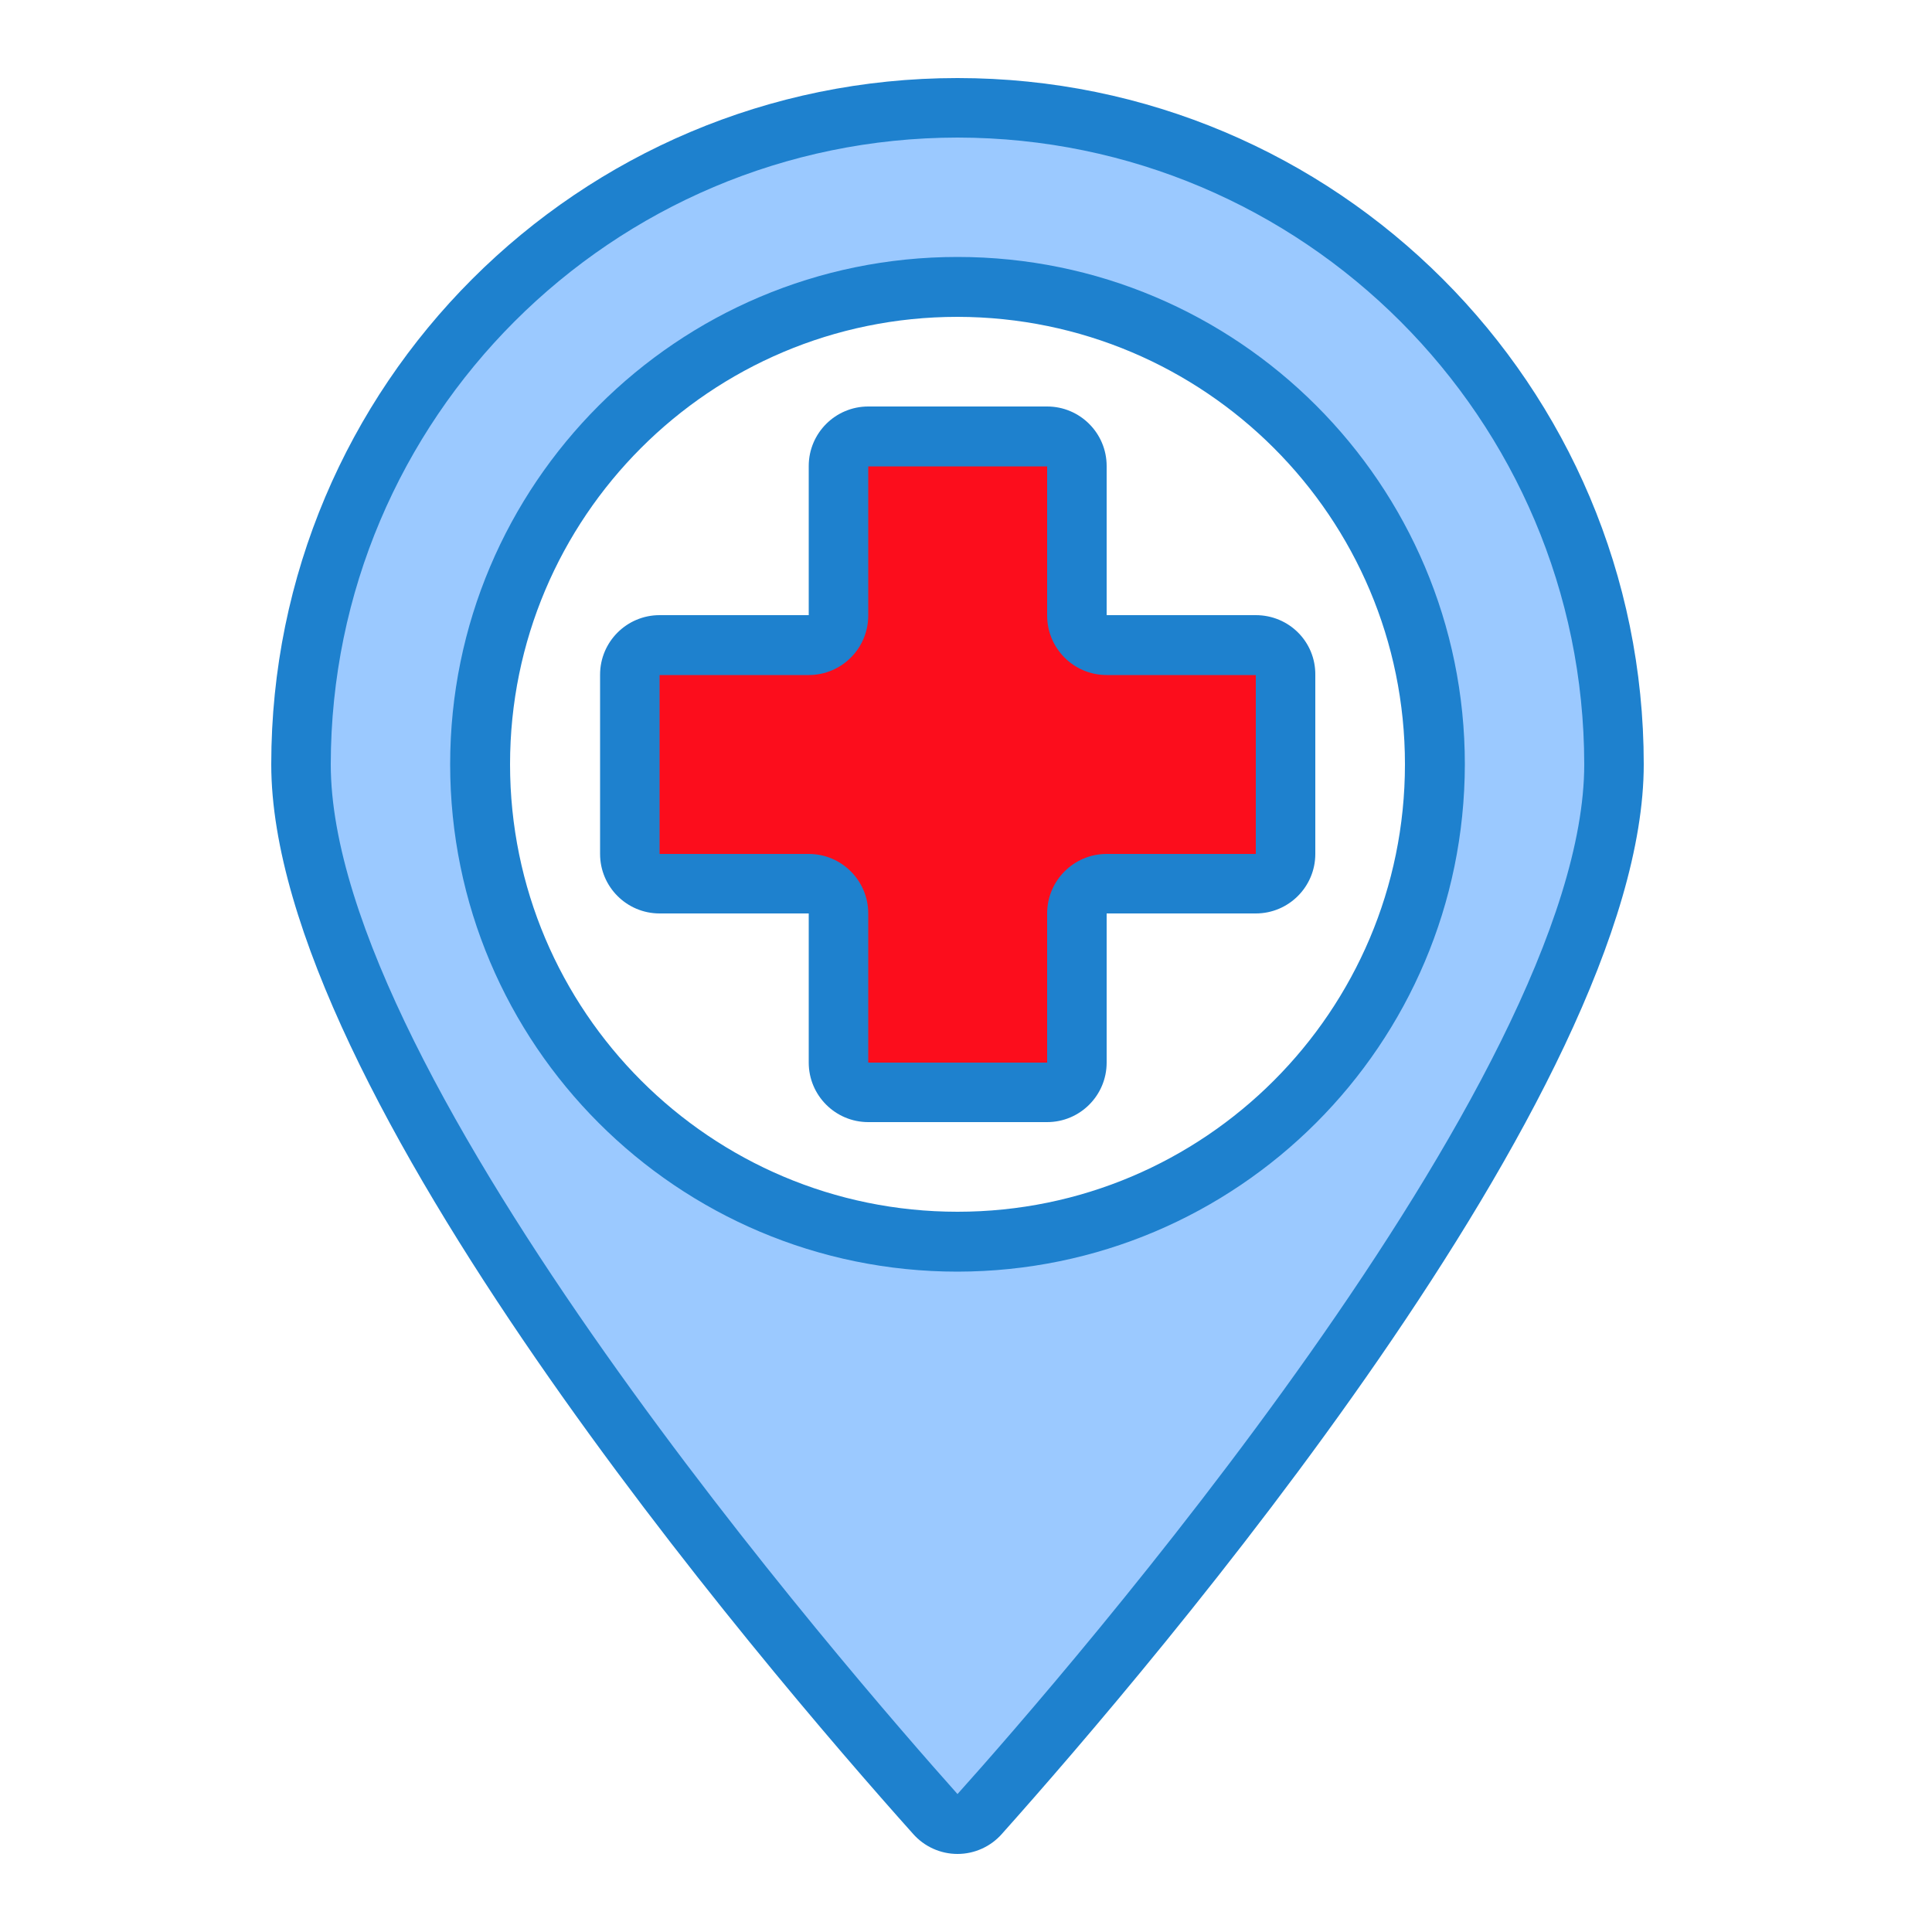 <?xml version="1.0" encoding="utf-8"?>
<!-- Generator: Adobe Illustrator 24.0.1, SVG Export Plug-In . SVG Version: 6.00 Build 0)  -->
<svg version="1.1" id="Layer_1" xmlns="http://www.w3.org/2000/svg" xmlns:xlink="http://www.w3.org/1999/xlink" x="0px" y="0px"
	 viewBox="0 0 500 500" style="enable-background:new 0 0 500 500;" xml:space="preserve">
<style type="text/css">
	.st0{display:none;}
	.st1{display:inline;fill:#FC0D1C;}
	.st2{display:inline;}
	.st3{fill:#2A80C2;}
	.st4{fill:#FFFFFF;}
	.st5{display:inline;fill:#9BC9FF;}
	.st6{display:inline;fill:#1E81CE;}
	.st7{display:none;fill:#9BC9FF;}
	.st8{fill:#9BC9FF;}
	.st9{fill:#FC0D1C;}
	.st10{fill:#1E81CE;}
</style>
<g class="st0">
	<path class="st1" d="M232.9,254.6c-6.7,0-12,5.4-12,12s5.4,12,12,12h17.1v-24.1H232.9z"/>
	<path class="st1" d="M234.4,249.1c-1.5,1.5-2.6,3.5-3.2,5.6h0.1c0.5-0.1,1.1-0.1,1.6-0.1h30.5l0.3-0.3L246.4,237L234.4,249.1z"/>
	<g class="st2">
		<path class="st3" d="M267,253.6h-1.6l10.9-10.9c5.1-5,5.2-13.3,0.2-18.5c-5-5.1-13.3-5.2-18.5-0.2c-0.1,0.1-0.1,0.1-0.2,0.2
			l-24.1,24.1c-1.5,1.5-2.6,3.4-3.3,5.4c-7.1,1.4-11.7,8.2-10.3,15.3c1.2,6.1,6.5,10.5,12.8,10.6H267c7.2,0,13-5.8,13-13
			S274.2,253.6,267,253.6z M259.2,225.7c4.4-4.2,11.4-4.1,15.6,0.3c4.1,4.3,4.1,11,0,15.3l-11.4,11.4L247.9,237L259.2,225.7z
			 M235.1,249.8l11.4-11.4l15.1,15.1h-28.7c-0.1,0-0.2,0-0.3,0C233.2,252.2,234,250.9,235.1,249.8L235.1,249.8z M221.8,266.6
			c0-6.1,4.9-11,11-11h16.1v22.1h-16.1C226.8,277.7,221.8,272.7,221.8,266.6z M267,277.7h-16.1v-22.1H267c6.1,0,11,4.9,11,11
			S273.1,277.7,267,277.7z"/>
		<path class="st4" d="M225.8,266.6h-2c0,5,4,9,9,9v-2C229,273.6,225.8,270.5,225.8,266.6z"/>
		<path class="st3" d="M267,257.6v2c3.9,0,7,3.1,7,7h2C276,261.6,272,257.6,267,257.6z"/>
		<path class="st3" d="M267,226.4c1.9,0,3.6,0.7,5,2l1.4-1.4c-3.5-3.5-9.2-3.5-12.8,0l1.4,1.4C263.4,227.2,265.2,226.4,267,226.4z"
			/>
	</g>
</g>
<g id="Hearthcare" class="st0">
	<path class="st5" d="M236.9,239.8l13.1,13.1l13.1-13.1l3.6-3.6c3.7-3.5,3.8-9.4,0.3-13.1s-9.4-3.8-13.1-0.3
		c-0.1,0.1-0.2,0.2-0.3,0.3l-3.6,3.6l-3.6-3.6c-3.7-3.5-9.6-3.4-13.1,0.3c-3.4,3.6-3.4,9.2,0,12.8L236.9,239.8z M243.8,234.4h4.1
		v-4.1h4.1v4.1h4.1v4.1h-4.1v4.1h-4.1v-4.1h-4.1V234.4z"/>
	<path class="st5" d="M252.1,266.3v-2.1h1c1.1,0,2.1-0.9,2.1-2.1c0-0.1,0-0.1,0-0.2c-0.1-1.1-1.1-1.9-2.2-1.9h-6.1
		c-1.1,0-2.1,0.9-2.1,2.1c0,0.1,0,0.1,0,0.2c0.1,1.1,1.1,1.9,2.2,1.9h0.9v2.1c0,0.6,0.5,1,1,1h2.1
		C251.6,267.3,252.1,266.8,252.1,266.3z"/>
	<path class="st5" d="M274.7,255c-2.8,0-5.1,2.3-5.1,5.1s2.3,5.1,5.1,5.1c2.8,0,5.1-2.3,5.1-5.1S277.5,255,274.7,255z M274.7,262.2
		c-1.1,0-2.1-0.9-2.1-2.1s0.9-2.1,2.1-2.1s2.1,0.9,2.1,2.1S275.8,262.2,274.7,262.2z"/>
	<path class="st6" d="M274.7,253.9c-3.4,0-6.2,2.8-6.2,6.2c0,1.8,0.7,3.4,2.1,4.6v1.6c0,1.7,1.4,3.1,3.1,3.1v6.2
		c0,1.7-1.4,3.1-3.1,3.1h-46.3c-1.7,0-3.1-1.4-3.1-3.1s1.4-3.1,3.1-3.1h23.7c1.7,0,3.1-1.4,3.1-3.1v-1c1.1,0,2.1-0.9,2.1-2.1v-1
		c0.8,0,1.6-0.3,2.2-0.9c0.7-0.6,1-1.5,0.9-2.5c-0.1-1.3-1-2.3-2.3-2.7l18-18l5.7-6.1c1.8-1.9,1.7-4.9-0.2-6.6
		c-0.7-0.7-1.6-1.1-2.6-1.2v-0.1c0-1.7-1.4-3.1-3.1-3.1h-2.8c-3-4.8-9.4-6.2-14.2-3.2c-0.6,0.4-1.2,0.9-1.8,1.4l-2.9,2.9l-2.9-2.9
		c-4-4-10.5-4-14.5,0c0,0,0,0,0,0c-0.5,0.5-1,1.1-1.4,1.7h-2.8c-1.7,0-3.1,1.4-3.1,3.1v0.1c-2.6,0.3-4.4,2.7-4.1,5.3
		c0.1,1,0.6,1.9,1.2,2.6l5.7,6.1l17.9,17.9c-0.5,0.1-1,0.4-1.4,0.8c-0.7,0.6-1,1.5-0.9,2.5c0.2,1.6,1.5,2.8,3.1,2.8v1
		c0,1.1,0.9,2.1,2.1,2.1v1c0,0.6-0.5,1-1,1h-23.7c-2.8,0-5.1,2.3-5.1,5.1s2.3,5.1,5.1,5.1h46.3c2.8,0,5.1-2.3,5.1-5.1v-6.2
		c1.7,0,3.1-1.4,3.1-3.1v-1.6c2.5-2.3,2.8-6.2,0.5-8.7C278.1,254.7,276.5,253.9,274.7,253.9z M271.6,226.1c0.6,0,1,0.5,1,1v2.1
		c0,0.6-0.5,1-1,1h-1.2c0-0.2,0-0.4,0-0.7c0-1.2-0.2-2.4-0.6-3.5H271.6z M234,223.8c3.2-3.2,8.4-3.2,11.6,0c0,0,0,0,0,0l4.4,4.4
		l4.4-4.4c3.1-3.3,8.4-3.4,11.6-0.2s3.4,8.4,0.2,11.6c-0.1,0.1-0.2,0.2-0.3,0.3l-16,16l-16-16C230.8,232.2,230.8,227,234,223.8
		C234,223.8,234,223.8,234,223.8z M227.4,227.2c0-0.6,0.5-1,1-1h1.7c-0.4,1.1-0.6,2.3-0.6,3.5c0,0.2,0,0.4,0,0.7h-1.2
		c-0.6,0-1-0.5-1-1V227.2z M229.7,239.8l-5.7-6.1c-0.5-0.5-0.7-1.1-0.7-1.8c0-1.2,0.9-2.3,2.1-2.6c0,1.7,1.4,3,3.1,3h1.5
		c0.5,1.7,1.4,3.3,2.6,4.6l17.5,17.5l17.5-17.5c1.3-1.3,2.2-2.8,2.6-4.6h1.5c1.7,0,3-1.3,3.1-3c1.2,0.3,2.1,1.4,2.1,2.6
		c0,0.7-0.3,1.3-0.7,1.8l-5.7,6.1l-19.3,19.3h-2.2L229.7,239.8z M247,263.2c-0.6,0-1.1-0.4-1.1-0.9c0-0.3,0.1-0.6,0.3-0.8
		c0.2-0.2,0.4-0.3,0.7-0.3h6.1c0.6,0,1.1,0.4,1.1,0.9l0,0c0,0.3-0.1,0.6-0.3,0.8c-0.2,0.2-0.4,0.3-0.7,0.3H251v3.1H249v-3.1H247z
		 M276.8,266.3c0,0.6-0.5,1-1,1h-2.1c-0.6,0-1-0.5-1-1v-0.4c1.3,0.5,2.8,0.5,4.1,0V266.3z M274.7,264.2c-2.3,0-4.1-1.8-4.1-4.1
		s1.8-4.1,4.1-4.1s4.1,1.8,4.1,4.1S277,264.2,274.7,264.2z"/>
	<path class="st6" d="M274.7,257c-1.7,0-3.1,1.4-3.1,3.1s1.4,3.1,3.1,3.1c1.7,0,3.1-1.4,3.1-3.1S276.4,257,274.7,257z M274.7,261.1
		c-0.6,0-1-0.5-1-1s0.5-1,1-1s1,0.5,1,1S275.3,261.1,274.7,261.1z"/>
	<path class="st6" d="M253.1,229.2h-6.2v4.1h-4.1v6.2h4.1v4.1h6.2v-4.1h4.1v-6.2h-4.1V229.2z M255.1,235.4v2.1H251v4.1H249v-4.1
		h-4.1v-2.1h4.1v-4.1h2.1v4.1H255.1z"/>
</g>
<rect x="226.8" y="225.4" class="st7" width="4.8" height="6.6"/>
<rect x="268.8" y="225.4" class="st7" width="4.8" height="6.6"/>
<g id="Hearthcare_1_" class="st0">
	<path class="st5" d="M252.1,266.3v-2.1h1c1.1,0,2.1-0.9,2.1-2.1c0-0.1,0-0.1,0-0.2c-0.1-1.1-1.1-1.9-2.2-1.9h-6.1
		c-1.1,0-2.1,0.9-2.1,2.1c0,0.1,0,0.1,0,0.2c0.1,1.1,1.1,1.9,2.2,1.9h0.9v2.1c0,0.6,0.5,1,1,1h2.1
		C251.6,267.3,252.1,266.8,252.1,266.3z"/>
	<path class="st5" d="M274.7,255c-2.8,0-5.1,2.3-5.1,5.1s2.3,5.1,5.1,5.1c2.8,0,5.1-2.3,5.1-5.1S277.5,255,274.7,255z M274.7,262.2
		c-1.1,0-2.1-0.9-2.1-2.1s0.9-2.1,2.1-2.1s2.1,0.9,2.1,2.1S275.8,262.2,274.7,262.2z"/>
	<path class="st6" d="M274.7,253.9c-3.4,0-6.2,2.8-6.2,6.2c0,1.8,0.7,3.4,2.1,4.6v1.6c0,1.7,1.4,3.1,3.1,3.1v6.2
		c0,1.7-1.4,3.1-3.1,3.1h-46.3c-1.7,0-3.1-1.4-3.1-3.1s1.4-3.1,3.1-3.1h23.7c1.7,0,3.1-1.4,3.1-3.1v-1c1.1,0,2.1-0.9,2.1-2.1v-1
		c0.8,0,1.6-0.3,2.2-0.9c0.7-0.6,1-1.5,0.9-2.5c-0.1-1.3-1-2.3-2.3-2.7l18-18l5.7-6.1c1.8-1.9,1.7-4.9-0.2-6.6
		c-0.7-0.7-1.6-1.1-2.6-1.2v-0.1c0-1.7-1.4-3.1-3.1-3.1h-2.8c-3-4.8-9.4-6.2-14.2-3.2c-0.6,0.4-1.2,0.9-1.8,1.4l-2.9,2.9l-2.9-2.9
		c-4-4-10.5-4-14.5,0c0,0,0,0,0,0c-0.5,0.5-1,1.1-1.4,1.7h-2.8c-1.7,0-3.1,1.4-3.1,3.1v0.1c-2.6,0.3-4.4,2.7-4.1,5.3
		c0.1,1,0.6,1.9,1.2,2.6l5.7,6.1l17.9,17.9c-0.5,0.1-1,0.4-1.4,0.8c-0.7,0.6-1,1.5-0.9,2.5c0.2,1.6,1.5,2.8,3.1,2.8v1
		c0,1.1,0.9,2.1,2.1,2.1v1c0,0.6-0.5,1-1,1h-23.7c-2.8,0-5.1,2.3-5.1,5.1s2.3,5.1,5.1,5.1h46.3c2.8,0,5.1-2.3,5.1-5.1v-6.2
		c1.7,0,3.1-1.4,3.1-3.1v-1.6c2.5-2.3,2.8-6.2,0.5-8.7C278.1,254.7,276.5,253.9,274.7,253.9z M271.6,226.1c0.6,0,1,0.5,1,1v2.1
		c0,0.6-0.5,1-1,1h-1.2c0-0.2,0-0.4,0-0.7c0-1.2-0.2-2.4-0.6-3.5H271.6z M234,223.8c3.2-3.2,8.4-3.2,11.6,0c0,0,0,0,0,0l4.4,4.4
		l4.4-4.4c3.1-3.3,8.4-3.4,11.6-0.2s3.4,8.4,0.2,11.6c-0.1,0.1-0.2,0.2-0.3,0.3l-16,16l-16-16C230.8,232.2,230.8,227,234,223.8
		C234,223.8,234,223.8,234,223.8z M227.4,227.2c0-0.6,0.5-1,1-1h1.7c-0.4,1.1-0.6,2.3-0.6,3.5c0,0.2,0,0.4,0,0.7h-1.2
		c-0.6,0-1-0.5-1-1V227.2z M229.7,239.8l-5.7-6.1c-0.5-0.5-0.7-1.1-0.7-1.8c0-1.2,0.9-2.3,2.1-2.6c0,1.7,1.4,3,3.1,3h1.5
		c0.5,1.7,1.4,3.3,2.6,4.6l17.5,17.5l17.5-17.5c1.3-1.3,2.2-2.8,2.6-4.6h1.5c1.7,0,3-1.3,3.1-3c1.2,0.3,2.1,1.4,2.1,2.6
		c0,0.7-0.3,1.3-0.7,1.8l-5.7,6.1l-19.3,19.3h-2.2L229.7,239.8z M247,263.2c-0.6,0-1.1-0.4-1.1-0.9c0-0.3,0.1-0.6,0.3-0.8
		c0.2-0.2,0.4-0.3,0.7-0.3h6.1c0.6,0,1.1,0.4,1.1,0.9l0,0c0,0.3-0.1,0.6-0.3,0.8c-0.2,0.2-0.4,0.3-0.7,0.3H251v3.1H249v-3.1H247z
		 M276.8,266.3c0,0.6-0.5,1-1,1h-2.1c-0.6,0-1-0.5-1-1v-0.4c1.3,0.5,2.8,0.5,4.1,0V266.3z M274.7,264.2c-2.3,0-4.1-1.8-4.1-4.1
		s1.8-4.1,4.1-4.1s4.1,1.8,4.1,4.1S277,264.2,274.7,264.2z"/>
	<path class="st1" d="M274.7,257c-1.7,0-3.1,1.4-3.1,3.1s1.4,3.1,3.1,3.1c1.7,0,3.1-1.4,3.1-3.1S276.4,257,274.7,257z M274.7,261.1
		c-0.6,0-1-0.5-1-1s0.5-1,1-1s1,0.5,1,1S275.3,261.1,274.7,261.1z"/>
	<path class="st1" d="M253.1,229.2h-6.2v4.1h-4.1v6.2h4.1v4.1h6.2v-4.1h4.1v-6.2h-4.1V229.2z M255.1,235.4v2.1H251v4.1H249v-4.1
		h-4.1v-2.1h4.1v-4.1h2.1v4.1H255.1z"/>
</g>
<g>
	<path class="st8" d="M253.6,469.5c29.7-33.2,164.2-188.2,164.2-271.7c0-93.8-76.1-169.9-169.9-169.9S77.9,104,77.9,197.8
		c0,83.5,134.5,238.5,164.2,271.7c2.9,3.2,7.7,3.4,10.9,0.6C253.2,469.9,253.4,469.7,253.6,469.5z M124.2,197.8
		c0-68.2,55.3-123.6,123.6-123.6s123.6,55.3,123.6,123.6s-55.3,123.6-123.6,123.6S124.2,266.1,124.2,197.8z"/>
	<path class="st9" d="M278.7,275.1v-38.6c0-4.3,3.5-7.7,7.7-7.7H325c4.3,0,7.7-3.5,7.7-7.7v-46.3c0-4.3-3.5-7.7-7.7-7.7h-38.6
		c-4.3,0-7.7-3.5-7.7-7.7v-38.6c0-4.3-3.5-7.7-7.7-7.7h-46.3c-4.3,0-7.7,3.5-7.7,7.7v38.6c0,4.3-3.5,7.7-7.7,7.7h-38.6
		c-4.3,0-7.7,3.5-7.7,7.7V221c0,4.3,3.5,7.7,7.7,7.7h38.6c4.3,0,7.7,3.5,7.7,7.7v38.6c0,4.3,3.5,7.7,7.7,7.7H271
		C275.2,282.8,278.7,279.3,278.7,275.1z"/>
	<g>
		<path class="st10" d="M247.8,479.8c-4.4,0-8.6-1.9-11.5-5.2c-39-43.6-166.1-192.3-166.1-276.8c0-98.1,79.5-177.6,177.6-177.6
			s177.6,79.5,177.6,177.6c0,84.5-127.2,233.2-166.1,276.8C256.4,477.9,252.2,479.8,247.8,479.8L247.8,479.8z M247.8,35.6
			c-89.5,0.1-162.1,72.7-162.2,162.2c0,81.1,135.2,236.2,162.2,266.5C274.9,434.1,410,278.9,410,197.8
			C409.9,108.3,337.3,35.7,247.8,35.6z"/>
		<path class="st10" d="M247.8,329.1c-72.5,0-131.3-58.8-131.3-131.3S175.3,66.5,247.8,66.5s131.3,58.8,131.3,131.3
			C379,270.3,320.3,329,247.8,329.1z M247.8,82c-64,0-115.8,51.9-115.8,115.8s51.9,115.8,115.8,115.8s115.8-51.9,115.8-115.8
			C363.6,133.9,311.8,82.1,247.8,82z"/>
		<path class="st10" d="M325,159.2h-38.6v-38.6c0-8.5-6.9-15.4-15.4-15.4h-46.3c-8.5,0-15.4,6.9-15.4,15.4v38.6h-38.6
			c-8.5,0-15.4,6.9-15.4,15.4V221c0,8.5,6.9,15.4,15.4,15.4h38.6v38.6c0,8.5,6.9,15.4,15.4,15.4H271c8.5,0,15.4-6.9,15.4-15.4v-38.6
			H325c8.5,0,15.4-6.9,15.4-15.4v-46.3C340.5,166.1,333.6,159.2,325,159.2z M325,221h-38.6c-8.5,0-15.4,6.9-15.4,15.4v38.6h-46.3
			v-38.6c0-8.5-6.9-15.4-15.4-15.4h-38.6v-46.3h38.6c8.5,0,15.4-6.9,15.4-15.4v-38.6H271v38.6c0,8.5,6.9,15.4,15.4,15.4H325V221z"/>
	</g>
</g>
</svg>

